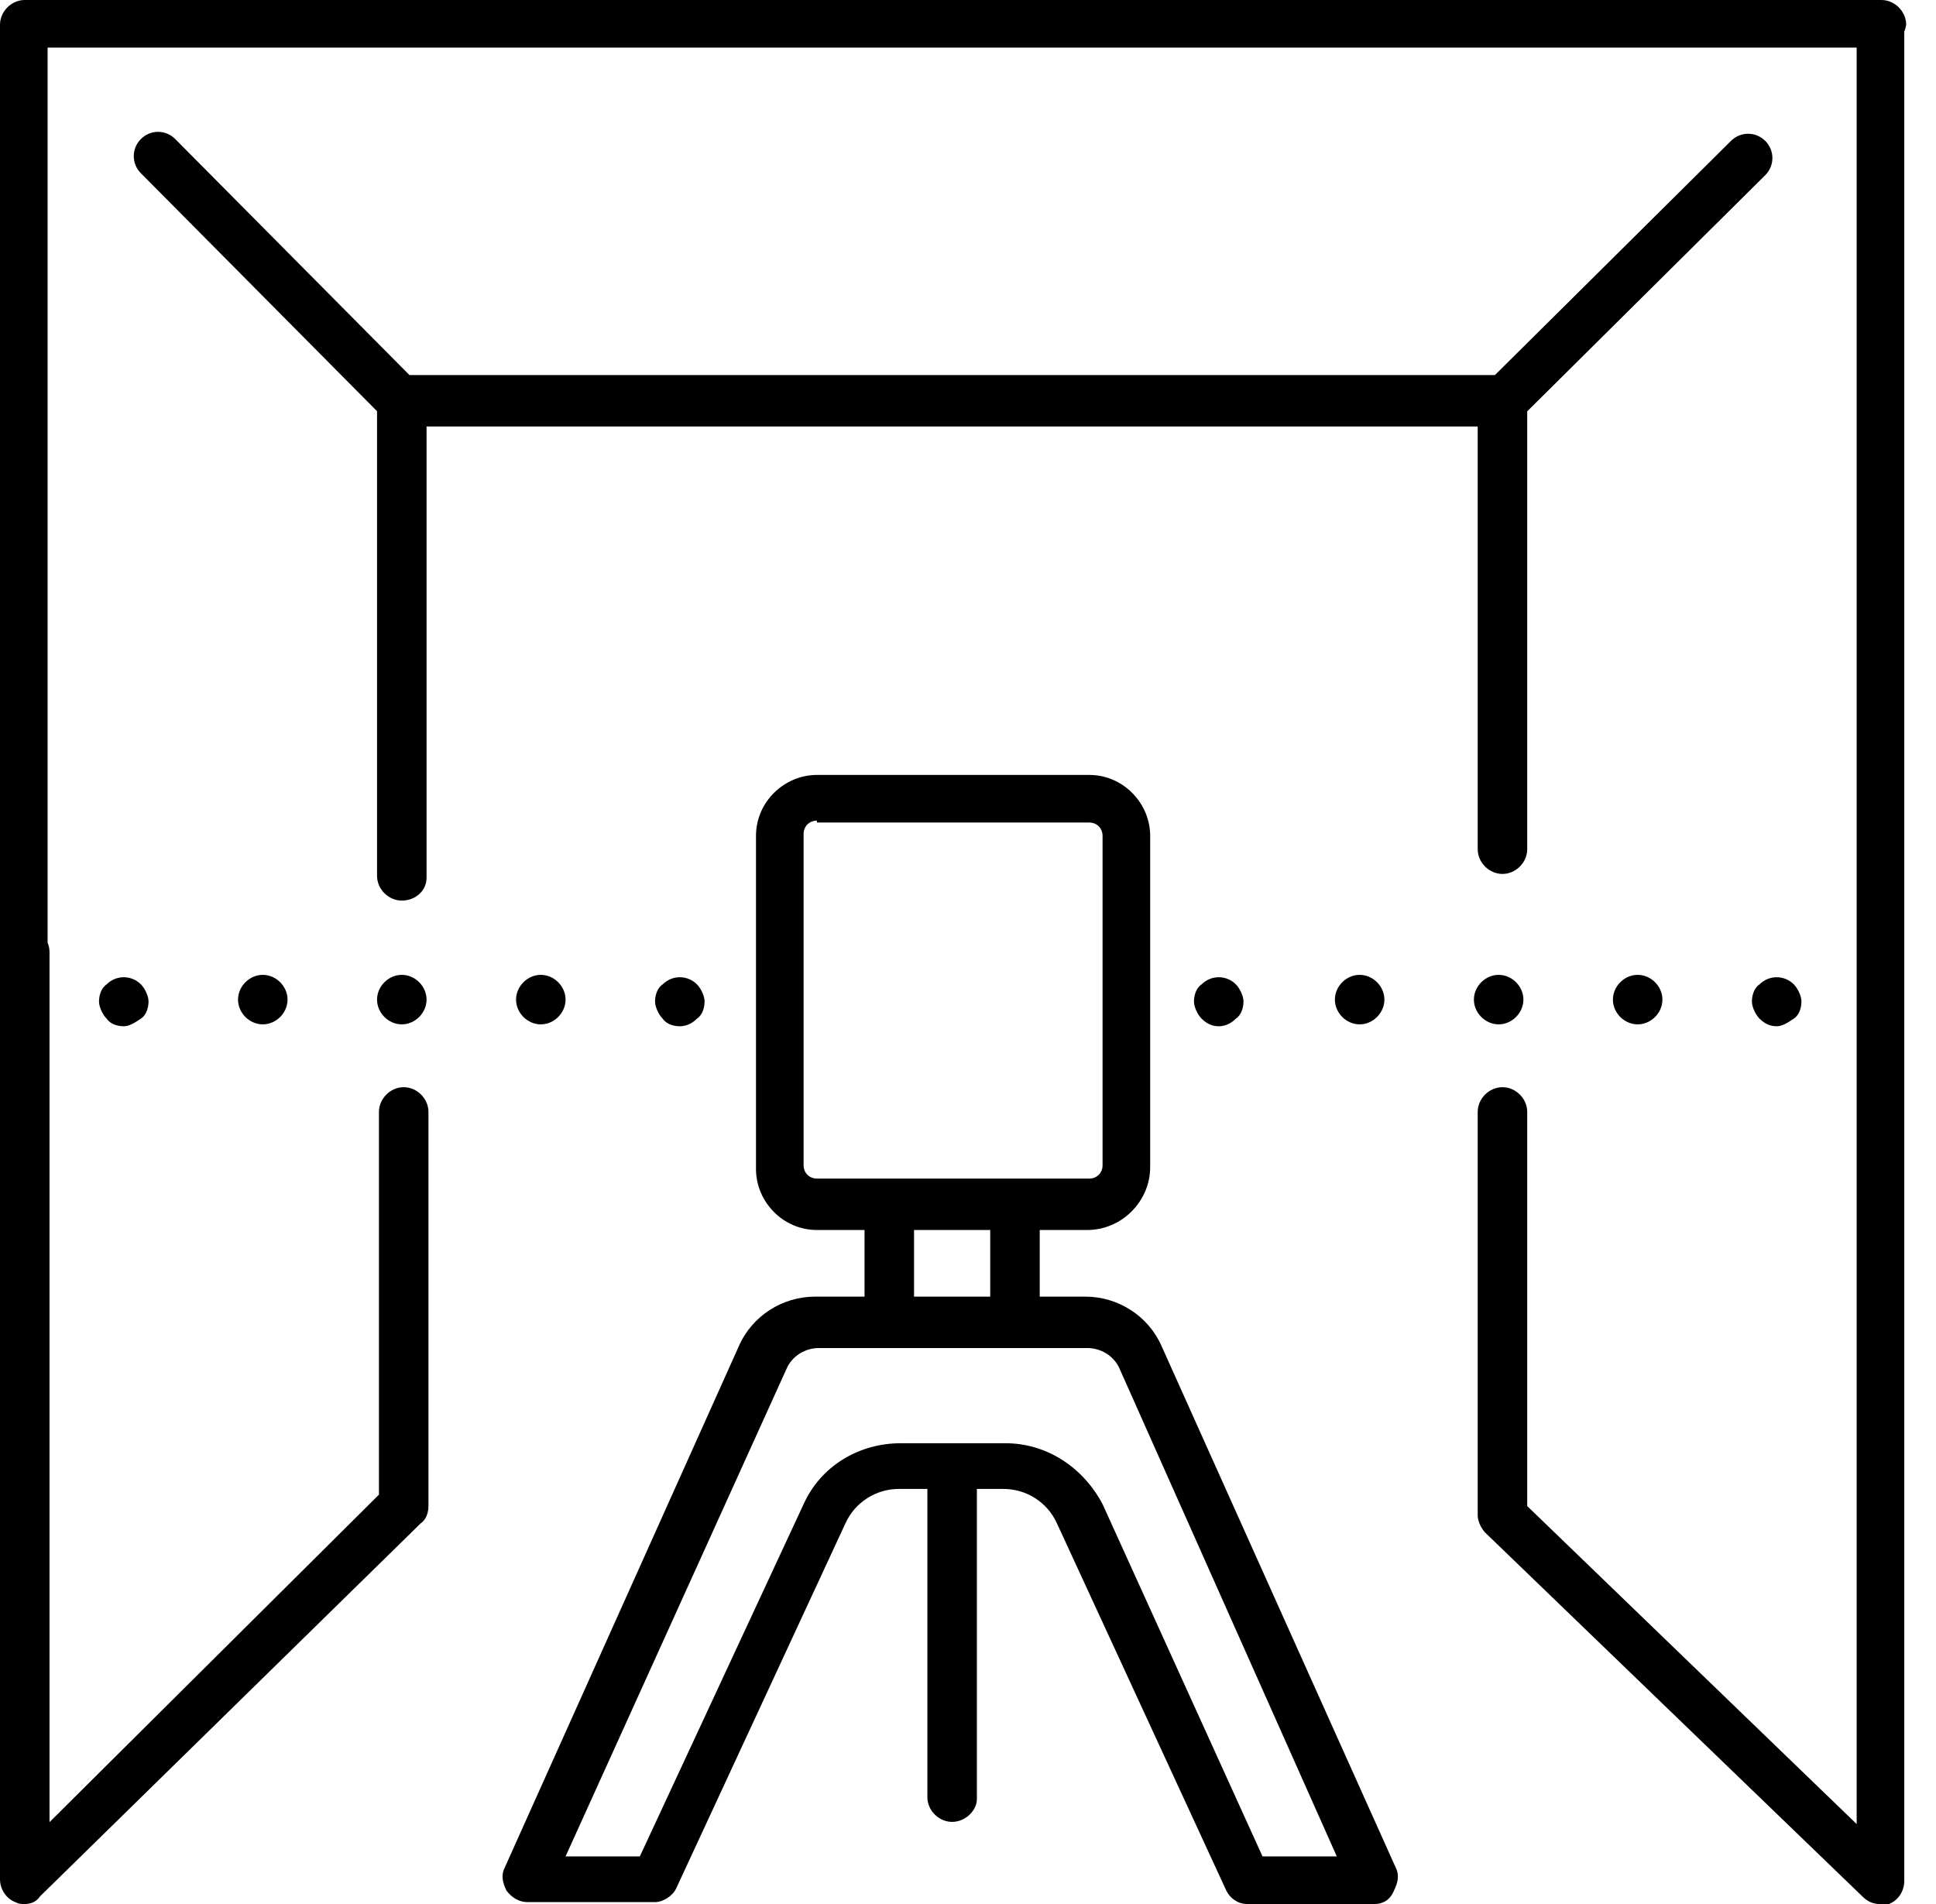 <svg width="61" height="60" viewBox="0 0 61 60" fill="none" xmlns="http://www.w3.org/2000/svg">
<path fill-rule="evenodd" clip-rule="evenodd" d="M31.2 38.76H28.8V40.86H31.2V38.76ZM32.76 40.86V38.76H34.26C35.34 38.76 36.24 37.86 36.24 36.78V26.34C36.24 25.32 35.4 24.42 34.32 24.42H25.74C24.72 24.42 23.82 25.26 23.82 26.34V36.84C23.82 37.86 24.66 38.76 25.74 38.76H27.24V40.86H25.68C24.66 40.86 23.7 41.46 23.28 42.42L15.9 58.86C15.78 59.1 15.84 59.34 15.96 59.58C16.14 59.82 16.38 59.94 16.62 59.94H20.64C20.88 59.94 21.18 59.76 21.3 59.52L26.64 48C26.94 47.34 27.6 46.92 28.32 46.92H29.22V56.632C29.22 57.052 29.58 57.412 30 57.412C30.42 57.412 30.78 57.052 30.78 56.692V46.92H31.62C32.34 46.92 33 47.34 33.3 48L38.64 59.58C38.76 59.82 39 60 39.3 60H43.32C43.56 60 43.8 59.88 43.92 59.58C44.04 59.34 44.1 59.1 43.98 58.86L36.6 42.42C36.18 41.46 35.22 40.86 34.2 40.86H32.76ZM25.74 25.86C25.5 25.86 25.32 26.04 25.32 26.28V36.72C25.32 36.96 25.5 37.14 25.74 37.14H34.32C34.56 37.14 34.74 36.96 34.74 36.72V26.34C34.74 26.1 34.56 25.92 34.32 25.92H25.74V25.86ZM42.12 58.5H39.78L34.74 47.4C34.14 46.26 33 45.48 31.68 45.48H28.38C27.06 45.48 25.86 46.2 25.32 47.4L20.16 58.5H17.82L24.78 43.14C24.96 42.72 25.38 42.48 25.8 42.48H34.26C34.68 42.48 35.1 42.72 35.28 43.14L42.12 58.5Z" fill="black"/>
<path d="M38.4 32.34C38.22 32.34 38.04 32.28 37.86 32.1C37.74 31.98 37.62 31.74 37.62 31.56C37.62 31.38 37.68 31.14 37.86 31.02C38.16 30.72 38.64 30.72 38.94 31.02C39.06 31.14 39.18 31.38 39.18 31.56C39.18 31.74 39.12 31.98 38.94 32.1C38.82 32.22 38.64 32.34 38.4 32.34Z" fill="black"/>
<path d="M51.6 32.28C51.18 32.28 50.82 31.92 50.82 31.5C50.82 31.08 51.18 30.72 51.6 30.72C52.02 30.72 52.38 31.08 52.38 31.5C52.38 31.92 52.02 32.28 51.6 32.28ZM47.22 32.28C46.8 32.28 46.44 31.92 46.44 31.5C46.44 31.08 46.8 30.72 47.22 30.72C47.64 30.72 48 31.08 48 31.5C48 31.92 47.64 32.28 47.22 32.28ZM42.84 32.28C42.42 32.28 42.06 31.92 42.06 31.5C42.06 31.08 42.42 30.72 42.84 30.72C43.26 30.72 43.62 31.08 43.62 31.5C43.62 31.92 43.26 32.28 42.84 32.28Z" fill="black"/>
<path d="M55.98 32.34C55.8 32.34 55.62 32.28 55.44 32.1C55.32 31.98 55.2 31.74 55.2 31.56C55.2 31.38 55.26 31.14 55.44 31.02C55.74 30.72 56.22 30.72 56.52 31.02C56.64 31.14 56.76 31.38 56.76 31.56C56.76 31.74 56.7 31.98 56.52 32.1C56.34 32.22 56.16 32.34 55.98 32.34Z" fill="black"/>
<path d="M3.9 32.34C3.72 32.34 3.48 32.28 3.36 32.1C3.24 31.98 3.12 31.74 3.12 31.56C3.12 31.38 3.18 31.14 3.36 31.02C3.66 30.72 4.14 30.72 4.44 31.02C4.56 31.14 4.68 31.38 4.68 31.56C4.68 31.74 4.62 31.98 4.44 32.1C4.26 32.22 4.08 32.34 3.9 32.34Z" fill="black"/>
<path d="M17.04 32.28C16.62 32.28 16.26 31.92 16.26 31.5C16.26 31.08 16.62 30.72 17.04 30.72C17.46 30.72 17.82 31.08 17.82 31.5C17.82 31.92 17.46 32.28 17.04 32.28ZM12.66 32.28C12.24 32.28 11.88 31.92 11.88 31.5C11.88 31.08 12.24 30.72 12.66 30.72C13.08 30.72 13.44 31.08 13.44 31.5C13.44 31.92 13.08 32.28 12.66 32.28ZM8.28 32.28C7.86 32.28 7.5 31.92 7.5 31.5C7.5 31.08 7.86 30.72 8.28 30.72C8.7 30.72 9.06 31.08 9.06 31.5C9.06 31.92 8.7 32.28 8.28 32.28Z" fill="black"/>
<path d="M21.42 32.34C21.24 32.34 21 32.28 20.88 32.1C20.76 31.98 20.64 31.74 20.64 31.56C20.64 31.38 20.7 31.14 20.88 31.02C21.18 30.72 21.66 30.72 21.96 31.02C22.08 31.14 22.2 31.38 22.2 31.56C22.2 31.74 22.14 31.98 21.96 32.1C21.84 32.22 21.66 32.34 21.42 32.34Z" fill="black"/>
<path fill-rule="evenodd" clip-rule="evenodd" d="M1.5 1.5H58.5V57.48L48.12 47.46V35.04C48.12 34.62 47.76 34.26 47.34 34.26C46.92 34.26 46.56 34.62 46.56 35.04V47.76C46.56 47.94 46.68 48.18 46.8 48.3L58.68 59.76C58.86 59.94 59.04 60 59.22 60H59.52C59.82 59.88 60 59.58 60 59.28V0.994C60.029 0.927 60.049 0.855 60.06 0.78C60.06 0.36 59.7 0 59.28 0H0.78C0.36 0 0 0.36 0 0.78V30V30V59.22C0 59.52 0.18 59.82 0.48 59.94C0.6 60 0.66 60 0.78 60H0.78C0.96 60 1.14 59.94 1.26 59.76L13.26 48C13.44 47.88 13.5 47.64 13.5 47.46V35.04C13.5 34.62 13.14 34.26 12.72 34.26C12.3 34.26 11.94 34.62 11.94 35.04V47.1L1.56 57.42V30C1.56 29.898 1.539 29.799 1.5 29.707V1.5ZM11.88 27.6C11.88 28.02 12.24 28.38 12.66 28.38C13.08 28.38 13.44 28.08 13.44 27.66V13.44H46.56V26.76C46.56 27.18 46.92 27.54 47.34 27.54C47.76 27.54 48.12 27.18 48.12 26.76V12.962L55.62 5.52C55.92 5.22 55.92 4.74 55.62 4.44C55.32 4.14 54.84 4.14 54.54 4.44L47.102 11.82H12.902L5.52 4.38C5.22 4.08 4.74 4.08 4.44 4.38C4.14 4.68 4.14 5.16 4.44 5.46L11.88 12.958V27.6Z" fill="black"/>
</svg>
